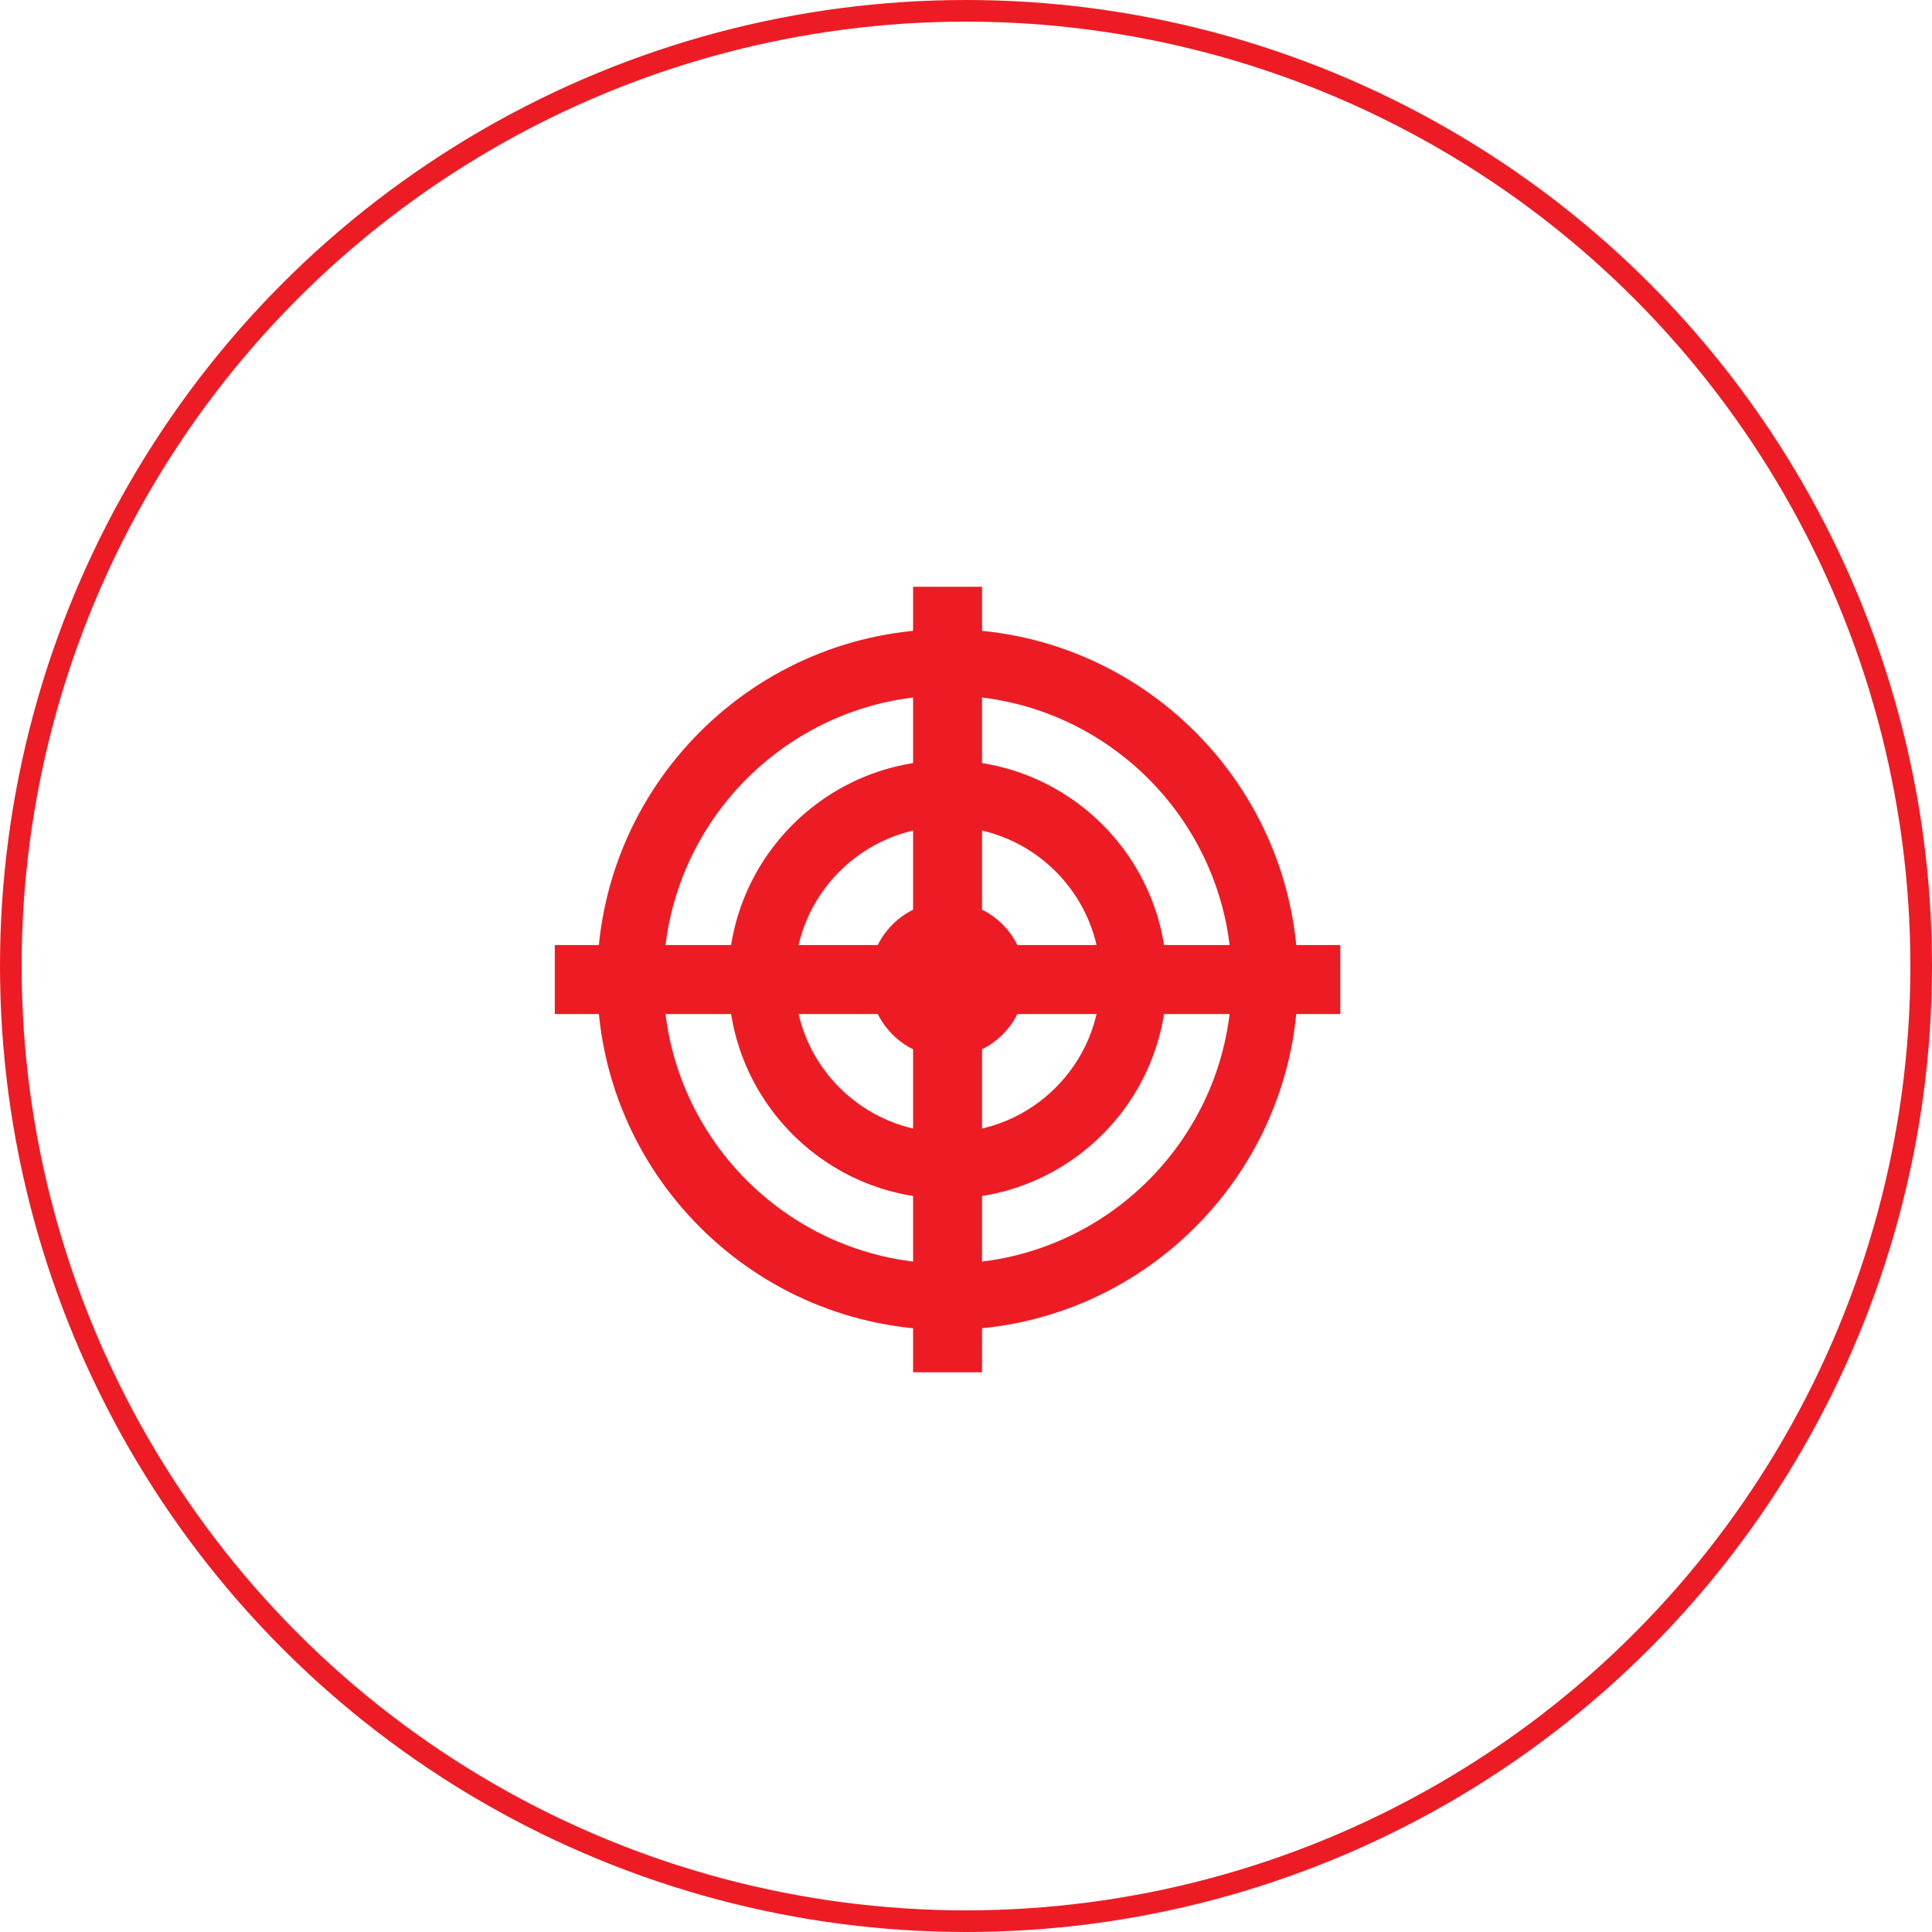 <?xml version="1.0" encoding="UTF-8"?>
<svg xmlns="http://www.w3.org/2000/svg" id="Layer_1" data-name="Layer 1" viewBox="0 0 446.48 446.48">
  <defs>
    <style>
      .cls-1 {
        fill: #ed1c24;
      }

      .cls-2 {
        fill: none;
        stroke: #ed1c24;
        stroke-miterlimit: 10;
        stroke-width: 5px;
      }
    </style>
  </defs>
  <circle class="cls-2" cx="223.24" cy="223.24" r="220.74"></circle>
  <g>
    <path class="cls-1" d="M236.97,226.36c0,9.94-8.06,17.99-17.99,17.99s-17.99-8.06-17.99-17.99,8.06-17.99,17.99-17.99,17.99,8.06,17.99,17.99Z"></path>
    <path class="cls-1" d="M218.98,277.02c-27.93,0-50.65-22.72-50.65-50.65s22.72-50.65,50.65-50.65,50.65,22.72,50.65,50.65-22.72,50.65-50.65,50.65ZM218.98,191.03c-19.48,0-35.34,15.85-35.34,35.34s15.85,35.34,35.34,35.34,35.34-15.85,35.34-35.34-15.85-35.34-35.34-35.34Z"></path>
    <path class="cls-1" d="M218.98,307.34c-44.65,0-80.97-36.32-80.97-80.97s36.32-80.97,80.97-80.97,80.97,36.32,80.97,80.97-36.32,80.97-80.97,80.97ZM218.98,160.71c-36.2,0-65.66,29.45-65.66,65.66s29.45,65.66,65.66,65.66,65.66-29.45,65.66-65.66-29.45-65.66-65.66-65.66Z"></path>
    <rect class="cls-1" x="211.01" y="135.6" width="15.94" height="181.53"></rect>
    <rect class="cls-1" x="128.21" y="218.4" width="181.53" height="15.94"></rect>
  </g>
</svg>
